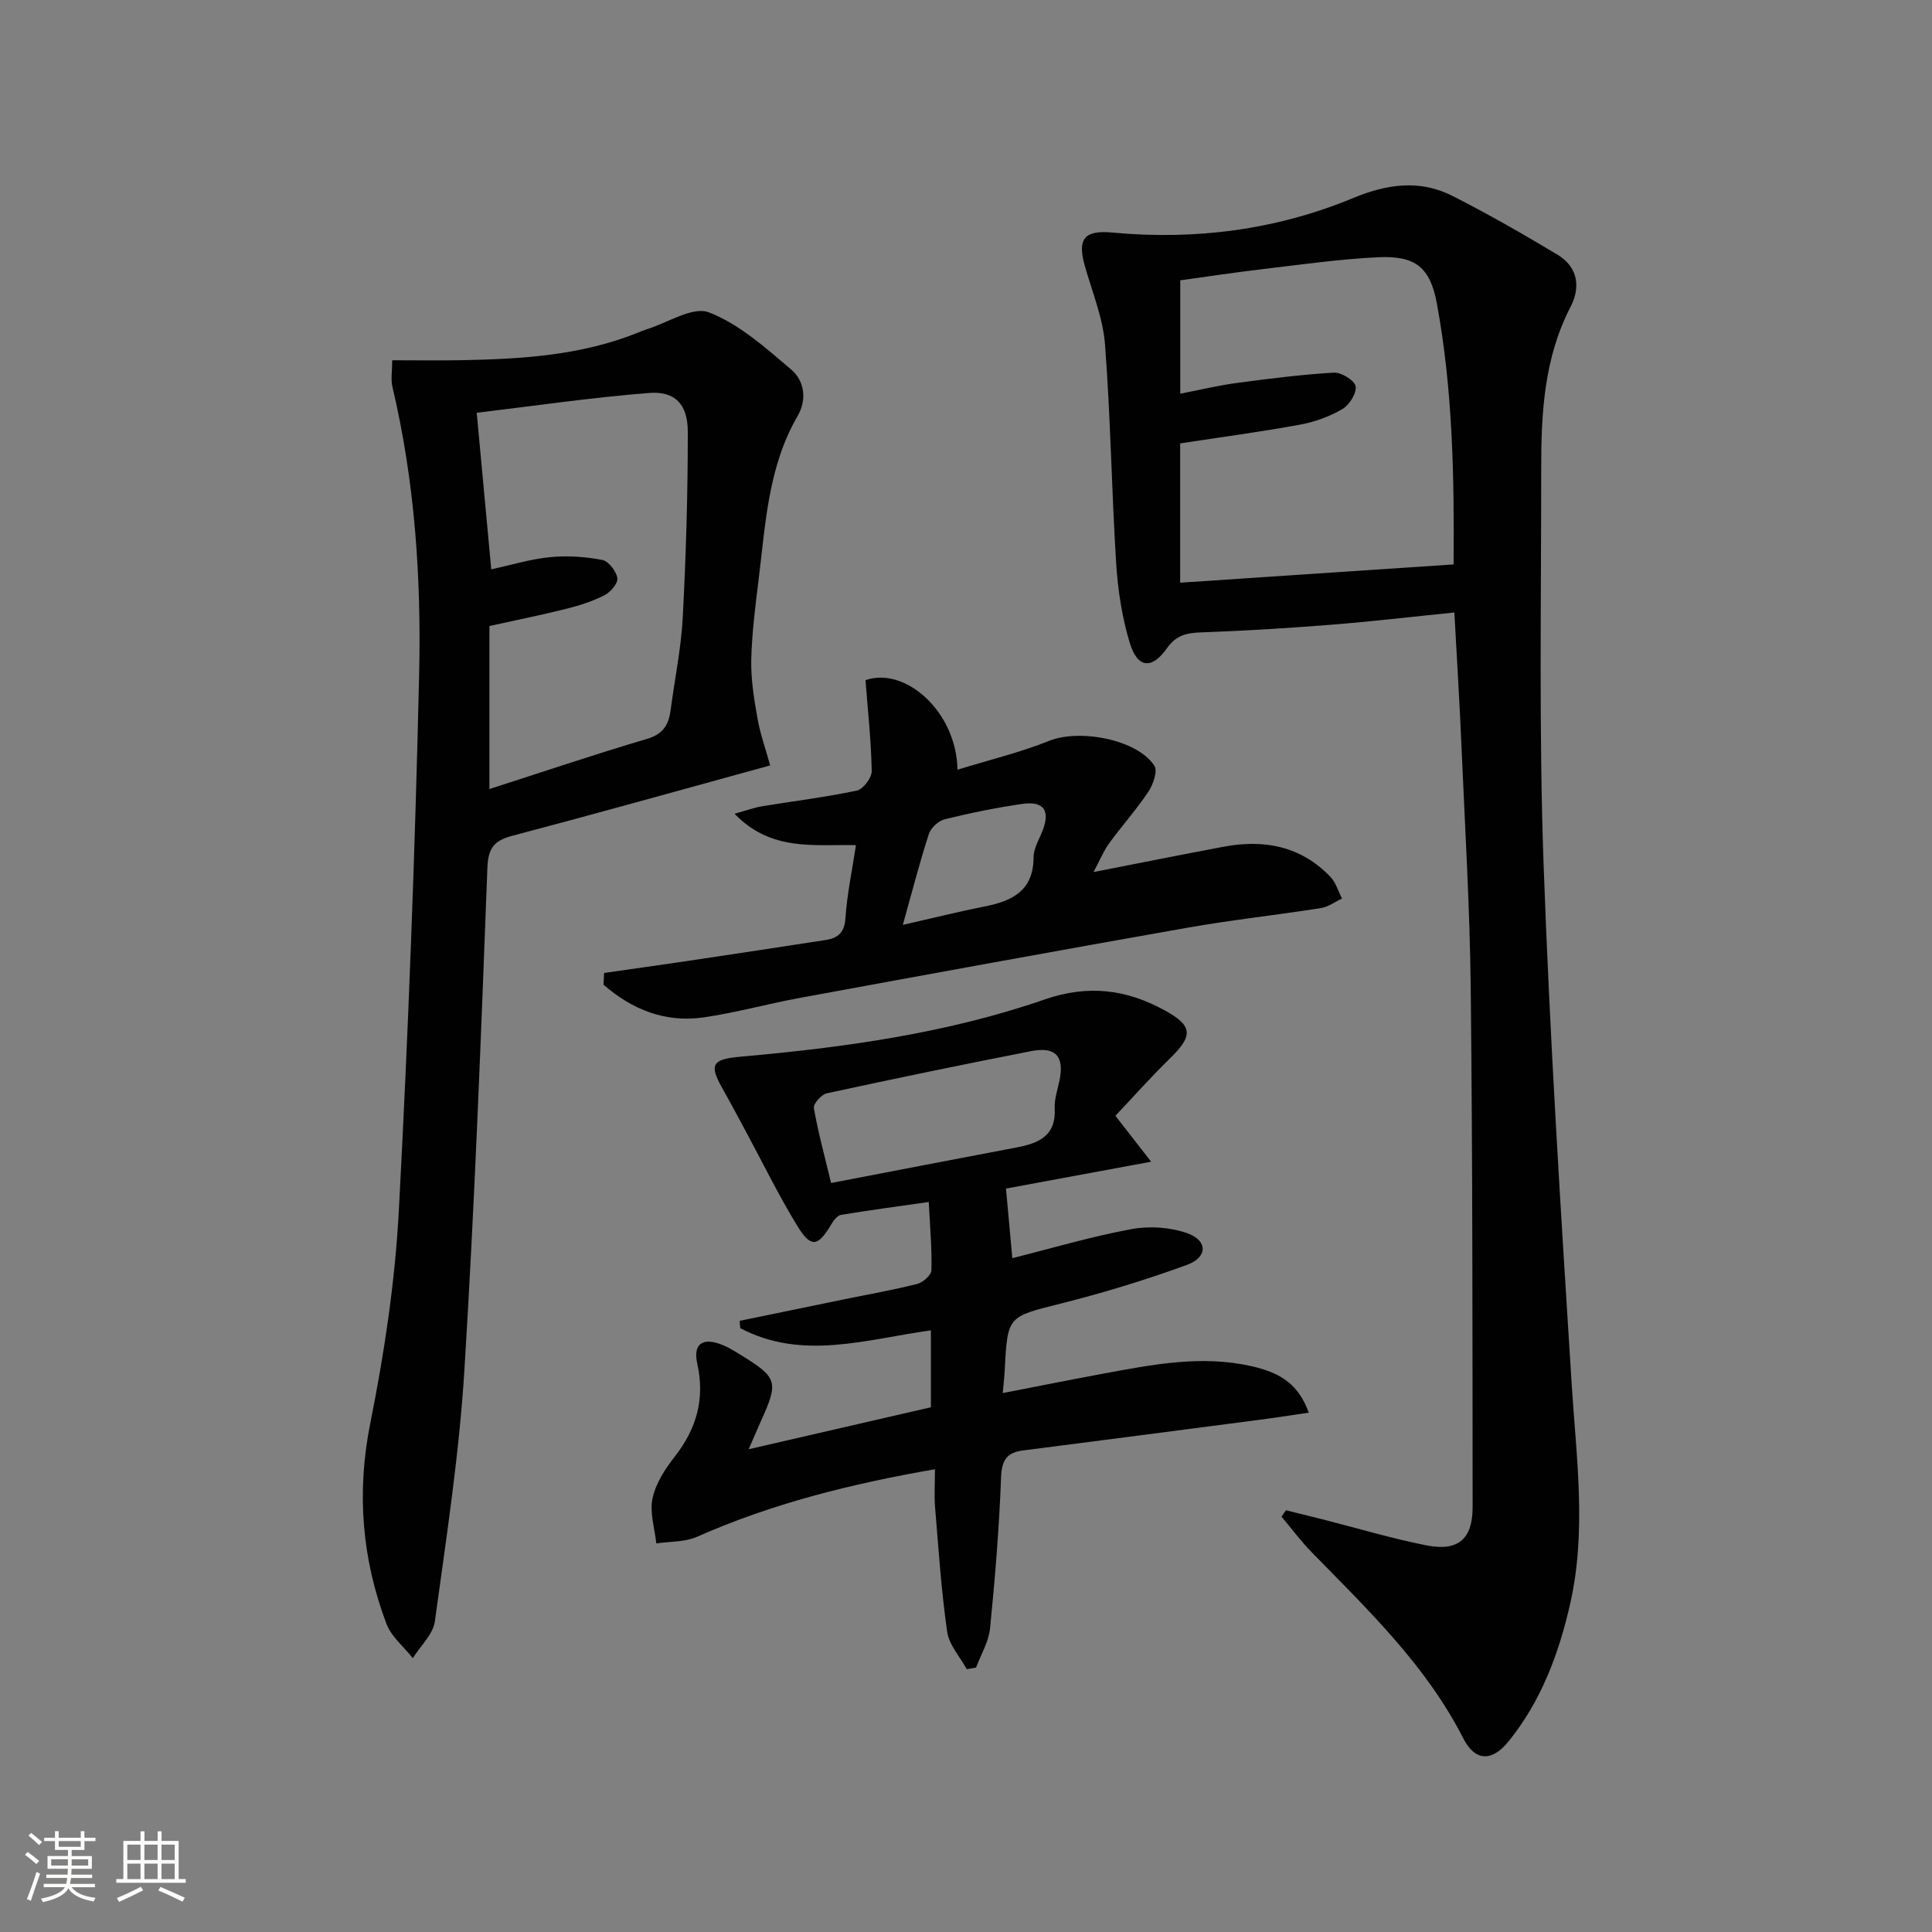 <svg enable-background="new 0 0 400 400" viewBox="0 0 400 400" xmlns="http://www.w3.org/2000/svg"><rect x="0" y="0" width="400" height="400" fill="#808080" stroke="none"/><path d="m5.17 384 .55-.58c.85.61 1.65 1.24 2.4 1.87l-.59.64c-.83-.73-1.62-1.38-2.36-1.93m1.22 9.53-.82-.34c.71-1.76 1.37-3.64 1.98-5.63.24.13.5.25.76.36-.6 1.67-1.24 3.54-1.92 5.61m-.5-13.5.57-.54c.56.44 1.31 1.06 2.26 1.87l-.64.64c-.68-.66-1.41-1.32-2.19-1.97m3.25.46h2.24v-1.36h.77v1.36h4.57v-1.36h.76v1.36h2.28v.69h-2.28v1.84h-2.64v1.26h4.18v2.64h-4.21c0 .45-.02.86-.05 1.21h4.32v.69h-4.38c-.04.34-.1.75-.19 1.22h5.15v.69h-4.82c.87 1.19 2.51 1.92 4.93 2.19-.17.31-.3.57-.37.76-2.77-.49-4.52-1.41-5.26-2.76-.56 1.26-2.3 2.23-5.24 2.9-.12-.24-.26-.48-.43-.72 2.73-.55 4.38-1.34 4.96-2.38h-4.38v-.69h4.65c.1-.38.17-.79.21-1.22h-4.32v-.69h4.4c.03-.34.05-.75.05-1.21h-4.2v-2.64h4.23v-1.26h-2.69v-1.84h-2.24zm1.46 4.46v1.29h3.45c.01-.4.02-.57.01-.53v-.32-.45h-3.46zm1.55-2.59h4.57v-1.19h-4.57zm6.11 2.59h-3.42v.77c-.01.19-.01.37-.02.53h3.44z" fill="#fbfcfa"/><path d="m32.63 379.16h.82v1.98h3.54v7.89h1.46v.78h-14.37v-.78h1.46v-7.89h3.55v-1.98h.82v1.98h2.73v-1.98zm-3.49 11.48.5.73c-1.61.82-3.28 1.63-5 2.41-.13-.27-.28-.55-.44-.82 1.75-.72 3.4-1.49 4.94-2.32m-2.78-5.55h2.73v-3.18h-2.73zm0 3.95h2.73v-3.2h-2.73zm3.54-3.95h2.73v-3.18h-2.73zm0 3.95h2.73v-3.2h-2.73zm7.89 4.68c-1.84-.92-3.51-1.7-5.02-2.32l.45-.73c1.89.8 3.57 1.55 5.04 2.23zm-1.62-11.81h-2.73v3.18h2.73zm-2.73 7.13h2.73v-3.2h-2.73z" fill="#fbfcfa"/><g fill="#010102"><path d="m266.23 312.68c2.49.62 4.98 1.22 7.46 1.85 7.23 1.83 14.39 3.99 21.69 5.43 6.51 1.28 9.51-1.32 9.51-7.9-.03-35.77 0-71.55-.39-107.31-.18-16.79-1.2-33.56-1.92-50.34-.39-9.1-.96-18.19-1.47-27.6-8.85.89-17.21 1.88-25.59 2.54-8.94.71-17.9 1.26-26.87 1.58-3.01.11-5.15.58-7.06 3.3-3.12 4.43-6.09 4.11-7.67-1.08-1.62-5.32-2.48-10.99-2.83-16.55-.95-15.09-1.15-30.23-2.31-45.3-.43-5.52-2.67-10.9-4.2-16.32-1.59-5.65.03-7.37 5.74-6.83 17.14 1.6 33.87-.54 49.79-7.13 7.02-2.91 13.81-3.91 20.62-.45 7.38 3.74 14.58 7.87 21.67 12.12 4.24 2.54 4.94 6.65 2.75 10.87-5.47 10.57-6.07 21.98-6.06 33.47.01 27.28-.48 54.58.49 81.82 1.28 35.88 3.55 71.73 5.81 107.57.96 15.26 3.14 30.48-.31 45.66-2.34 10.3-6 20.1-12.72 28.42-3.48 4.31-6.96 4.2-9.41-.61-7.72-15.14-19.77-26.63-31.39-38.53-2.24-2.29-4.16-4.89-6.23-7.35.31-.46.6-.9.9-1.33zm-21.89-192.04c18.94-1.27 37.56-2.51 56.61-3.78.14-17.74-.13-35.99-3.46-54.01-1.39-7.53-4.46-9.95-12.14-9.59-7.95.37-15.86 1.51-23.78 2.44-5.84.69-11.65 1.57-17.21 2.34v23.47c4.08-.79 7.78-1.69 11.54-2.2 6.74-.9 13.49-1.76 20.27-2.16 1.54-.09 4.3 1.63 4.5 2.83.23 1.44-1.31 3.88-2.77 4.73-2.67 1.55-5.76 2.67-8.81 3.22-8.12 1.49-16.31 2.58-24.75 3.87z"/><path d="m81.2 74.59c4.83 0 9.45.07 14.06-.01 12.49-.23 24.91-.93 36.71-5.67.62-.25 1.23-.51 1.86-.71 4.37-1.34 9.58-4.83 12.94-3.53 6.28 2.43 11.74 7.34 17.03 11.83 2.75 2.34 3.33 6.2 1.32 9.66-6.05 10.42-6.61 22.12-8.03 33.62-.69 5.6-1.42 11.23-1.55 16.85-.09 4.05.59 8.16 1.3 12.17.57 3.21 1.69 6.31 2.62 9.67-18.15 4.98-35.7 9.9-53.32 14.55-3.78 1-5.07 2.45-5.23 6.66-1.32 34.72-2.62 69.46-4.77 104.13-1.08 17.36-3.74 34.63-6.11 51.89-.37 2.69-2.99 5.07-4.56 7.6-1.86-2.35-4.45-4.43-5.46-7.11-5.09-13.48-6.22-27.17-3.34-41.56 2.9-14.46 5.11-29.19 5.9-43.9 1.97-37.03 3.36-74.11 4.21-111.19.45-19.93-.9-39.88-5.53-59.44-.36-1.53-.05-3.21-.05-5.51zm20.51 43.28c4.1-.88 8.1-2.12 12.19-2.52 3.56-.35 7.28-.09 10.79.58 1.31.25 2.9 2.33 3.13 3.77.17 1.05-1.43 2.91-2.69 3.55-2.48 1.26-5.21 2.13-7.93 2.81-5.26 1.31-10.58 2.38-15.87 3.55v33.75c11.15-3.58 21.83-7.19 32.62-10.38 3.33-.98 4.49-2.9 4.89-5.92.84-6.42 2.18-12.81 2.52-19.26.67-12.79 1.05-25.61 1.04-38.41 0-5.69-2.64-8.45-8.01-8.03-12 .94-23.93 2.7-35.69 4.1 1.04 11.13 2 21.51 3.01 32.41z"/><path d="m155 300.05c13.04-3 25.26-5.82 37.73-8.69 0-5.25 0-10.52 0-15.92-13.31 1.82-26.58 6.34-39.46-.46-.05-.5-.09-1.01-.14-1.51 7.23-1.49 14.45-2.98 21.68-4.47 5.04-1.03 10.12-1.92 15.1-3.18 1.19-.3 2.91-1.83 2.93-2.84.12-4.44-.29-8.9-.55-14.12-6.51.93-12.36 1.7-18.18 2.67-.76.13-1.53 1.15-1.99 1.94-2.77 4.67-4.21 4.97-7.05.33-3.9-6.37-7.18-13.12-10.73-19.7-1.58-2.92-3.13-5.86-4.77-8.75-2.83-4.99-2.09-6.05 3.73-6.57 21.37-1.9 42.64-4.81 62.98-11.85 9.03-3.12 16.93-2.1 24.85 2.25 5.87 3.21 5.93 5.24 1.09 9.96-3.91 3.82-7.55 7.92-11.29 11.87 2.28 2.93 4.28 5.5 7.4 9.51-10.83 2-20.42 3.78-30.05 5.56.44 4.9.87 9.58 1.31 14.41 8.25-2.07 16.37-4.48 24.65-6.01 3.73-.69 8.06-.41 11.61.86 4.23 1.51 4.2 4.97-.08 6.53-8.54 3.12-17.29 5.79-26.11 8.01-11 2.77-11.07 2.49-11.64 13.79-.07 1.32-.22 2.63-.41 4.75 7.15-1.38 14.04-2.77 20.95-4.05 10.14-1.87 20.26-3.87 30.63-1.5 6.29 1.44 9.71 3.96 11.78 9.61-3.7.53-7.23 1.09-10.79 1.55-16.12 2.11-32.24 4.2-48.36 6.27-3.35.43-4.43 1.99-4.56 5.56-.39 10.44-1.24 20.88-2.28 31.28-.28 2.77-1.89 5.41-2.9 8.11-.64.11-1.28.22-1.92.34-1.41-2.58-3.67-5.03-4.06-7.76-1.22-8.52-1.79-17.15-2.5-25.74-.2-2.44-.03-4.91-.03-7.9-17.37 3.02-33.68 7.09-49.25 13.98-2.52 1.12-5.61.95-8.44 1.38-.33-3.13-1.41-6.43-.78-9.35.67-3.1 2.63-6.11 4.64-8.68 4.5-5.76 6.23-11.95 4.63-19.13-.87-3.9.82-5.43 4.52-4.19 1.56.52 3.01 1.42 4.42 2.29 7.68 4.72 7.93 5.58 4.25 13.69-.73 1.67-1.44 3.34-2.56 5.87zm17.07-55.12c13.6-2.61 25.97-5.01 38.34-7.35 4.55-.86 8.26-2.33 7.96-8.09-.1-1.93.6-3.92 1-5.87 1-4.91-.81-6.98-5.85-6-14.14 2.76-28.25 5.68-42.34 8.74-1.12.24-2.84 2.19-2.68 3.07.91 5.14 2.3 10.21 3.57 15.5z"/><path d="m125.07 201.44c5.78-.83 11.55-1.63 17.33-2.49 9.51-1.42 19.02-2.86 28.53-4.33 2.54-.39 3.91-1.51 4.11-4.52.33-4.93 1.37-9.82 2.18-15.12-8.7-.19-17.56 1.36-25.14-6.5 2.52-.7 4.09-1.28 5.71-1.55 6.54-1.08 13.15-1.88 19.62-3.25 1.3-.28 3.09-2.65 3.07-4.03-.11-6.2-.79-12.4-1.29-18.83 8.18-2.87 18.84 6.46 19.05 18.54 6.5-2.01 12.94-3.55 19.02-5.99 6.21-2.49 18.14-.32 21.74 5.16.72 1.09-.25 3.9-1.24 5.38-2.47 3.71-5.48 7.06-8.11 10.67-1.14 1.56-1.88 3.41-3.25 5.97 9.63-1.88 18.31-3.63 27.03-5.26 8.32-1.55 15.92-.11 21.99 6.22 1.14 1.19 1.64 2.99 2.43 4.52-1.45.68-2.84 1.74-4.36 1.98-9.18 1.44-18.43 2.44-27.57 4.05-26.78 4.72-53.52 9.62-80.26 14.53-6.69 1.23-13.27 3.08-19.99 4.05-7.97 1.15-14.84-1.65-20.72-6.77.04-.82.08-1.63.12-2.43zm61.85-9.95c6.34-1.44 11.58-2.76 16.88-3.8 5.75-1.13 10.17-3.25 10.19-10.2.01-1.86 1.18-3.74 1.89-5.58 1.58-4.09.2-6.11-4.22-5.47-5.39.78-10.75 1.87-16.03 3.17-1.31.32-2.91 1.78-3.32 3.06-1.89 5.8-3.4 11.72-5.39 18.82z"/></g></svg>
